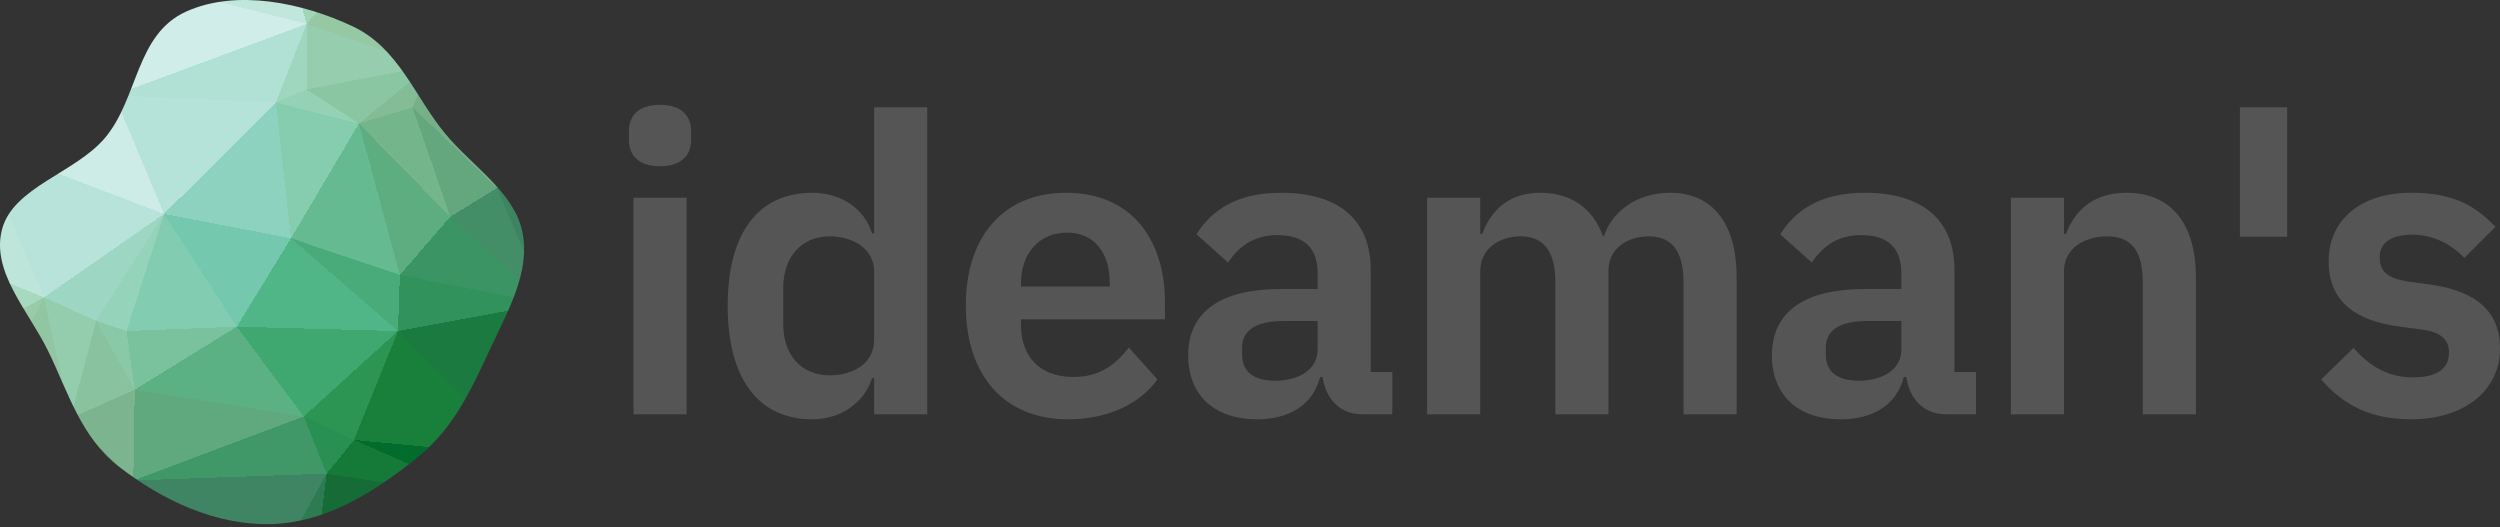 <svg xmlns="http://www.w3.org/2000/svg" xmlns:xlink="http://www.w3.org/1999/xlink" width="512" height="108" viewBox="0 0 512 108"><rect x="0" y="0" width="512" height="108" fill="#333333" stroke="none"/><defs><clipPath id="clip"><path d="M55.695 107.321C67.195 106.955 77.141 100.404 85.54 93.646C92.984 87.657 96.682 79.448 100.454 71.307C104.049 63.55 108.701 55.627 106.963 47.412C105.248 39.301 96.711 34.067 91.154 27.346C84.888 19.767 81.707 9.861 72.22 5.391C61.998 0.574 48.459 -2.291 38.136 2.363C27.758 7.041 28.367 20.124 21.475 28.268C15.426 35.416 2.744 38.307 0.431 46.918C-1.894 55.573 5.765 63.575 9.792 71.757C13.947 80.198 16.47 89.458 24.392 95.596C33.02 102.281 44.085 107.692 55.695 107.321"/></clipPath></defs><g clip-path="url(#clip)"><path d="M59.6,48.8L33.6,43.8L48.5,66.9Z" fill="rgb(116,200,173)" shape-rendering="crispEdges"/><path d="M33.6,43.8L25.9,67.8L48.5,66.9Z" fill="rgb(130,204,177)" shape-rendering="crispEdges"/><path d="M33.6,43.8L19.7,65.7L25.9,67.8Z" fill="rgb(149,211,187)" shape-rendering="crispEdges"/><path d="M19.7,65.7L27.6,79.8L25.9,67.8Z" fill="rgb(138,201,167)" shape-rendering="crispEdges"/><path d="M25.9,67.8L27.6,79.8L48.5,66.9Z" fill="rgb(121,194,157)" shape-rendering="crispEdges"/><path d="M59.6,48.8L56.5,21L33.6,43.8Z" fill="rgb(140,210,190)" shape-rendering="crispEdges"/><path d="M81.5,67.8L81.9,56.3L59.6,48.8Z" fill="rgb(72,171,121)" shape-rendering="crispEdges"/><path d="M73.5,25.3L62.8,18.3L56.5,21Z" fill="rgb(148,209,181)" shape-rendering="crispEdges"/><path d="M81.5,67.8L59.6,48.8L48.5,66.9Z" fill="rgb(80,181,135)" shape-rendering="crispEdges"/><path d="M27.6,79.8L62.2,85.3L48.5,66.9Z" fill="rgb(91,177,132)" shape-rendering="crispEdges"/><path d="M33.6,43.8L9,60.9L19.7,65.7Z" fill="rgb(157,215,195)" shape-rendering="crispEdges"/><path d="M19.7,65.7L14.4,85.7L27.6,79.8Z" fill="rgb(136,194,158)" shape-rendering="crispEdges"/><path d="M-4.4,29.3L9,60.9L33.6,43.8Z" fill="rgb(184,227,219)" shape-rendering="crispEdges"/><path d="M73.5,25.3L56.5,21L59.6,48.8Z" fill="rgb(134,204,175)" shape-rendering="crispEdges"/><path d="M81.9,56.3L73.5,25.3L59.6,48.8Z" fill="rgb(101,186,146)" shape-rendering="crispEdges"/><path d="M62.2,85.3L81.5,67.8L48.5,66.9Z" fill="rgb(63,168,112)" shape-rendering="crispEdges"/><path d="M62.8,4.9L23.4,19.5L56.5,21Z" fill="rgb(177,224,213)" shape-rendering="crispEdges"/><path d="M56.5,21L23.4,19.5L33.6,43.8Z" fill="rgb(181,227,217)" shape-rendering="crispEdges"/><path d="M9,60.9L14.4,85.7L19.7,65.7Z" fill="rgb(148,205,174)" shape-rendering="crispEdges"/><path d="M27.6,79.8L27.3,98.4L62.2,85.3Z" fill="rgb(96,169,127)" shape-rendering="crispEdges"/><path d="M66.9,97L72.5,90.1L62.2,85.3Z" fill="rgb(41,144,83)" shape-rendering="crispEdges"/><path d="M62.2,85.3L72.5,90.1L81.5,67.8Z" fill="rgb(45,149,84)" shape-rendering="crispEdges"/><path d="M111.8,62.2L92.2,44.4L81.9,56.3Z" fill="rgb(59,148,100)" shape-rendering="crispEdges"/><path d="M81.9,56.3L92.2,44.4L73.5,25.3Z" fill="rgb(94,173,129)" shape-rendering="crispEdges"/><path d="M101.8,38.5L92.2,44.4L111.8,62.2Z" fill="rgb(67,141,103)" shape-rendering="crispEdges"/><path d="M14.4,85.7L27.3,98.4L27.6,79.8Z" fill="rgb(123,180,142)" shape-rendering="crispEdges"/><path d="M27.3,98.4L66.9,97L62.2,85.3Z" fill="rgb(64,152,105)" shape-rendering="crispEdges"/><path d="M87.9,13.5L62.8,4.9L62.8,18.3Z" fill="rgb(149,205,174)" shape-rendering="crispEdges"/><path d="M92.2,44.4L84.5,22L73.5,25.3Z" fill="rgb(116,181,140)" shape-rendering="crispEdges"/><path d="M87.9,13.5L62.8,18.3L73.5,25.3Z" fill="rgb(139,198,163)" shape-rendering="crispEdges"/><path d="M62.8,18.3L62.8,4.9L56.5,21Z" fill="rgb(159,214,192)" shape-rendering="crispEdges"/><path d="M7.5,7.8L-4.4,29.3L23.4,19.5Z" fill="rgb(227,244,246)" shape-rendering="crispEdges"/><path d="M23.4,19.5L-4.4,29.3L33.6,43.8Z" fill="rgb(205,236,232)" shape-rendering="crispEdges"/><path d="M9,60.9L-4.8,87.5L14.4,85.7Z" fill="rgb(146,197,161)" shape-rendering="crispEdges"/><path d="M101.8,38.5L87.9,13.5L84.5,22Z" fill="rgb(119,175,137)" shape-rendering="crispEdges"/><path d="M84.5,22L87.9,13.5L73.5,25.3Z" fill="rgb(131,188,150)" shape-rendering="crispEdges"/><path d="M111.8,62.2L81.9,56.3L81.5,67.8Z" fill="rgb(49,147,91)" shape-rendering="crispEdges"/><path d="M92.2,44.4L101.8,38.5L84.5,22Z" fill="rgb(100,167,126)" shape-rendering="crispEdges"/><path d="M15,-7.1L7.5,7.8L23.4,19.5Z" fill="rgb(232,246,249)" shape-rendering="crispEdges"/><path d="M-6.3,88.4L-4.8,87.5L-19.3,76.3Z" fill="rgb(145,191,154)" shape-rendering="crispEdges"/><path d="M14.4,85.7L21.2,115.5L27.3,98.4Z" fill="rgb(116,163,132)" shape-rendering="crispEdges"/><path d="M-19.3,76.3L-4.8,87.5L9,60.9Z" fill="rgb(154,203,168)" shape-rendering="crispEdges"/><path d="M-4.8,87.5L21.2,115.5L14.4,85.7Z" fill="rgb(127,173,140)" shape-rendering="crispEdges"/><path d="M-16.4,25.1L-19,49.4L-4.4,29.3Z" fill="rgb(211,238,233)" shape-rendering="crispEdges"/><path d="M-4.4,29.3L-19,49.4L9,60.9Z" fill="rgb(190,229,218)" shape-rendering="crispEdges"/><path d="M62.8,4.9L15,-7.1L23.4,19.5Z" fill="rgb(209,237,233)" shape-rendering="crispEdges"/><path d="M7.5,7.8L-16.4,25.1L-4.4,29.3Z" fill="rgb(231,246,246)" shape-rendering="crispEdges"/><path d="M106.3,93.3L111.8,62.2L81.5,67.8Z" fill="rgb(27,122,63)" shape-rendering="crispEdges"/><path d="M106.3,93.3L81.5,67.8L72.5,90.1Z" fill="rgb(25,128,60)" shape-rendering="crispEdges"/><path d="M-6.3,88.4L21.2,115.5L-4.8,87.5Z" fill="rgb(131,173,140)" shape-rendering="crispEdges"/><path d="M50.8,126.3L64,120.2L66.9,97Z" fill="rgb(44,123,81)" shape-rendering="crispEdges"/><path d="M-26.7,26.8L-16.4,25.1L-23.8,2.1Z" fill="rgb(234,247,248)" shape-rendering="crispEdges"/><path d="M-19,49.4L-19.3,76.3L9,60.9Z" fill="rgb(167,217,192)" shape-rendering="crispEdges"/><path d="M-26.7,26.8L-23.4,54.5L-19,49.4Z" fill="rgb(195,232,222)" shape-rendering="crispEdges"/><path d="M-23.4,54.5L-19.3,76.3L-19,49.4Z" fill="rgb(170,219,196)" shape-rendering="crispEdges"/><path d="M-6.3,88.4L3.3,125.2L21.2,115.5Z" fill="rgb(121,155,131)" shape-rendering="crispEdges"/><path d="M50.8,126.3L66.9,97L27.3,98.4Z" fill="rgb(64,133,99)" shape-rendering="crispEdges"/><path d="M99.9,102.1L106.3,93.3L72.5,90.1Z" fill="rgb(1,108,44)" shape-rendering="crispEdges"/><path d="M81,-16.4L56.1,-18.6L62.8,4.9Z" fill="rgb(162,214,184)" shape-rendering="crispEdges"/><path d="M62.8,4.9L56.1,-18.6L15,-7.1Z" fill="rgb(193,231,220)" shape-rendering="crispEdges"/><path d="M99.9,102.1L72.5,90.1L66.9,97Z" fill="rgb(21,121,56)" shape-rendering="crispEdges"/><path d="M64,120.2L99.9,102.1L66.9,97Z" fill="rgb(22,108,54)" shape-rendering="crispEdges"/><path d="M21.2,115.5L50.8,126.3L27.3,98.4Z" fill="rgb(93,144,116)" shape-rendering="crispEdges"/><path d="M56.1,-18.6L17.1,-18.3L15,-7.1Z" fill="rgb(221,242,239)" shape-rendering="crispEdges"/><path d="M-23.8,2.1L-16.4,25.1L7.5,7.8Z" fill="rgb(239,249,251)" shape-rendering="crispEdges"/><path d="M-23.8,2.1L7.5,7.8L-4.9,-22.4Z" fill="rgb(247,252,253)" shape-rendering="crispEdges"/><path d="M-16.4,25.1L-26.7,26.8L-19,49.4Z" fill="rgb(213,239,234)" shape-rendering="crispEdges"/><path d="M98.6,-21.6L81,-16.4L87.9,13.5Z" fill="rgb(140,185,148)" shape-rendering="crispEdges"/><path d="M87.9,13.5L81,-16.4L62.8,4.9Z" fill="rgb(151,200,164)" shape-rendering="crispEdges"/><path d="M122,17.6L87.9,13.5L101.8,38.5Z" fill="rgb(110,155,127)" shape-rendering="crispEdges"/><path d="M106.3,93.3L124.3,63.1L111.8,62.2Z" fill="rgb(26,112,60)" shape-rendering="crispEdges"/><path d="M111.8,62.2L126.4,46.3L101.8,38.5Z" fill="rgb(63,132,98)" shape-rendering="crispEdges"/><path d="M99.9,102.1L112.6,97L106.3,93.3Z" fill="rgb(0,84,34)" shape-rendering="crispEdges"/><path d="M106.3,93.3L112.6,97L124.3,63.1Z" fill="rgb(12,98,44)" shape-rendering="crispEdges"/><path d="M108,118.1L112.6,97L99.9,102.1Z" fill="rgb(0,71,28)" shape-rendering="crispEdges"/><path d="M126.9,49.5L126.4,46.3L111.8,62.2Z" fill="rgb(56,129,93)" shape-rendering="crispEdges"/><path d="M124.3,63.1L126.9,49.5L111.8,62.2Z" fill="rgb(47,125,84)" shape-rendering="crispEdges"/><path d="M50.8,126.3L65.2,133L64,120.2Z" fill="rgb(44,124,82)" shape-rendering="crispEdges"/><path d="M101.3,134.5L108,118.1L99.9,102.1Z" fill="rgb(0,74,30)" shape-rendering="crispEdges"/><path d="M63.4,135.2L65.2,133L50.8,126.3Z" fill="rgb(45,124,82)" shape-rendering="crispEdges"/><path d="M-27.4,103.6L3.3,125.2L-6.3,88.4Z" fill="rgb(126,159,133)" shape-rendering="crispEdges"/><path d="M21.2,115.5L31.6,136.2L50.8,126.3Z" fill="rgb(90,143,114)" shape-rendering="crispEdges"/><path d="M126,27.3L122,17.6L101.8,38.5Z" fill="rgb(103,148,121)" shape-rendering="crispEdges"/><path d="M126,27.3L101.8,38.5L126.4,46.3Z" fill="rgb(85,141,111)" shape-rendering="crispEdges"/><path d="M147.5,20L126,27.3L126.4,46.3Z" fill="rgb(97,145,117)" shape-rendering="crispEdges"/><path d="M31.6,136.2L63.4,135.2L50.8,126.3Z" fill="rgb(64,132,98)" shape-rendering="crispEdges"/><path d="M101.3,134.5L99.9,102.1L64,120.2Z" fill="rgb(6,94,40)" shape-rendering="crispEdges"/><path d="M3.3,125.2L31.6,136.2L21.2,115.5Z" fill="rgb(112,151,127)" shape-rendering="crispEdges"/><path d="M-4.9,-22.4L7.5,7.8L15,-7.1Z" fill="rgb(243,250,252)" shape-rendering="crispEdges"/><path d="M-23.4,54.5L-27.4,103.6L-19.3,76.3Z" fill="rgb(150,199,162)" shape-rendering="crispEdges"/><path d="M-19.3,76.3L-27.4,103.6L-6.3,88.4Z" fill="rgb(140,185,148)" shape-rendering="crispEdges"/><path d="M-44.3,-0.7L-27.4,103.6L-23.4,54.5Z" fill="rgb(179,224,209)" shape-rendering="crispEdges"/><path d="M128.6,6.8L122.3,5.3L122,17.6Z" fill="rgb(119,154,131)" shape-rendering="crispEdges"/><path d="M122,17.6L122.3,5.3L87.9,13.5Z" fill="rgb(117,153,130)" shape-rendering="crispEdges"/><path d="M-12.6,-25.1L-4.9,-22.4L19.2,-44.5Z" fill="rgb(247,252,253)" shape-rendering="crispEdges"/><path d="M17.1,-18.3L-4.9,-22.4L15,-7.1Z" fill="rgb(241,250,252)" shape-rendering="crispEdges"/><path d="M101.3,134.5L64,120.2L65.2,133Z" fill="rgb(22,107,54)" shape-rendering="crispEdges"/><path d="M112.6,97L132.5,95.3L124.3,63.1Z" fill="rgb(11,97,43)" shape-rendering="crispEdges"/><path d="M122.3,5.3L98.6,-21.6L87.9,13.5Z" fill="rgb(129,164,136)" shape-rendering="crispEdges"/><path d="M81,-16.4L66.2,-45.9L56.1,-18.6Z" fill="rgb(161,213,182)" shape-rendering="crispEdges"/><path d="M19.2,-44.5L-4.9,-22.4L17.1,-18.3Z" fill="rgb(240,249,251)" shape-rendering="crispEdges"/><path d="M-10.4,133.9L1.4,135.5L3.3,125.2Z" fill="rgb(125,156,132)" shape-rendering="crispEdges"/><path d="M3.3,125.2L1.4,135.5L31.6,136.2Z" fill="rgb(117,153,130)" shape-rendering="crispEdges"/><path d="M126,27.3L128.6,6.8L122,17.6Z" fill="rgb(113,151,128)" shape-rendering="crispEdges"/><path d="M122.3,5.3L123.9,-10.2L98.6,-21.6Z" fill="rgb(125,156,132)" shape-rendering="crispEdges"/><path d="M147.5,20L128.6,6.8L126,27.3Z" fill="rgb(112,151,127)" shape-rendering="crispEdges"/><path d="M19.2,-44.5L17.1,-18.3L56.1,-18.6Z" fill="rgb(218,241,237)" shape-rendering="crispEdges"/><path d="M-4.9,-22.4L-12.6,-25.1L-23.8,2.1Z" fill="rgb(247,252,253)" shape-rendering="crispEdges"/><path d="M108,118.1L132.5,95.3L112.6,97Z" fill="rgb(0,74,29)" shape-rendering="crispEdges"/><path d="M124.3,63.1L132.5,95.3L126.9,49.5Z" fill="rgb(31,116,67)" shape-rendering="crispEdges"/><path d="M126.9,49.5L147.5,20L126.4,46.3Z" fill="rgb(83,140,110)" shape-rendering="crispEdges"/><path d="M-25.1,127.4L-10.4,133.9L3.3,125.2Z" fill="rgb(125,156,132)" shape-rendering="crispEdges"/><path d="M63.4,135.2L101.3,134.5L65.2,133Z" fill="rgb(22,107,54)" shape-rendering="crispEdges"/><path d="M108,118.1L152,132.7L132.5,95.3Z" fill="rgb(0,68,27)" shape-rendering="crispEdges"/><path d="M117.2,145.3L101.3,134.5L63.4,135.2Z" fill="rgb(0,88,35)" shape-rendering="crispEdges"/><path d="M128.6,6.8L123.9,-10.2L122.3,5.3Z" fill="rgb(125,156,132)" shape-rendering="crispEdges"/><path d="M102.8,-48.1L66.2,-45.9L98.6,-21.6Z" fill="rgb(140,185,148)" shape-rendering="crispEdges"/><path d="M98.6,-21.6L66.2,-45.9L81,-16.4Z" fill="rgb(147,194,156)" shape-rendering="crispEdges"/><path d="M21.8,-47.6L19.2,-44.5L56.1,-18.6Z" fill="rgb(215,240,235)" shape-rendering="crispEdges"/><path d="M-27.4,103.6L-25.1,127.4L3.3,125.2Z" fill="rgb(125,156,132)" shape-rendering="crispEdges"/><path d="M66.2,-45.9L21.8,-47.6L56.1,-18.6Z" fill="rgb(187,228,216)" shape-rendering="crispEdges"/><path d="M19.2,-44.5L-20.8,-31.9L-12.6,-25.1Z" fill="rgb(247,252,253)" shape-rendering="crispEdges"/><path d="M-25.1,127.4L-11.3,139.5L-10.4,133.9Z" fill="rgb(125,156,132)" shape-rendering="crispEdges"/><path d="M-10.4,133.9L-11.3,139.5L1.4,135.5Z" fill="rgb(125,156,132)" shape-rendering="crispEdges"/><path d="M1.4,135.5L-11.3,139.5L31.6,136.2Z" fill="rgb(120,154,131)" shape-rendering="crispEdges"/><path d="M31.6,136.2L117.2,145.3L63.4,135.2Z" fill="rgb(29,114,64)" shape-rendering="crispEdges"/><path d="M-23.8,2.1L-44.3,-0.7L-26.7,26.8Z" fill="rgb(241,250,252)" shape-rendering="crispEdges"/><path d="M-26.7,26.8L-44.3,-0.7L-23.4,54.5Z" fill="rgb(226,244,241)" shape-rendering="crispEdges"/><path d="M-27.4,103.6L-43.4,150.2L-25.1,127.4Z" fill="rgb(125,156,132)" shape-rendering="crispEdges"/><path d="M-44,-14.7L-44.3,-0.7L-23.8,2.1Z" fill="rgb(247,252,253)" shape-rendering="crispEdges"/><path d="M128.6,6.8L155.5,-25.3L123.9,-10.2Z" fill="rgb(125,156,132)" shape-rendering="crispEdges"/><path d="M132.5,95.3L147.5,20L126.9,49.5Z" fill="rgb(52,127,90)" shape-rendering="crispEdges"/><path d="M21.8,-47.6L-20.8,-31.9L19.2,-44.5Z" fill="rgb(243,250,252)" shape-rendering="crispEdges"/><path d="M-12.6,-25.1L-44,-14.7L-23.8,2.1Z" fill="rgb(247,252,253)" shape-rendering="crispEdges"/><path d="M-20.8,-31.9L-44,-14.7L-12.6,-25.1Z" fill="rgb(247,252,253)" shape-rendering="crispEdges"/><path d="M155.5,-25.3L108.7,-41.8L123.9,-10.2Z" fill="rgb(125,156,132)" shape-rendering="crispEdges"/><path d="M123.9,-10.2L108.7,-41.8L98.6,-21.6Z" fill="rgb(125,156,132)" shape-rendering="crispEdges"/><path d="M108.7,-41.8L102.8,-48.1L98.6,-21.6Z" fill="rgb(128,163,135)" shape-rendering="crispEdges"/><path d="M66.2,-45.9L102.8,-48.1L21.8,-47.6Z" fill="rgb(166,216,190)" shape-rendering="crispEdges"/><path d="M101.3,134.5L117.2,145.3L108,118.1Z" fill="rgb(0,68,27)" shape-rendering="crispEdges"/><path d="M-43.4,150.2L117.2,145.3L31.6,136.2Z" fill="rgb(89,142,114)" shape-rendering="crispEdges"/><path d="M-25.1,127.4L-43.4,150.2L-11.3,139.5Z" fill="rgb(125,156,132)" shape-rendering="crispEdges"/><path d="M-11.3,139.5L-43.4,150.2L31.6,136.2Z" fill="rgb(125,156,132)" shape-rendering="crispEdges"/><path d="M-44.3,-0.7L-43.4,150.2L-27.4,103.6Z" fill="rgb(144,191,153)" shape-rendering="crispEdges"/><path d="M117.2,145.3L152,132.7L108,118.1Z" fill="rgb(0,68,27)" shape-rendering="crispEdges"/><path d="M132.5,95.3L152,132.7L147.5,20Z" fill="rgb(14,100,45)" shape-rendering="crispEdges"/><path d="M147.5,20L155.5,-25.3L128.6,6.8Z" fill="rgb(125,156,132)" shape-rendering="crispEdges"/><path d="M108.7,-41.8L155.5,-25.3L102.8,-48.1Z" fill="rgb(125,156,132)" shape-rendering="crispEdges"/><path d="M152,132.7L155.5,-25.3L147.5,20Z" fill="rgb(75,137,106)" shape-rendering="crispEdges"/><path d="M117.2,145.3L142.8,146.7L152,132.7Z" fill="rgb(0,68,27)" shape-rendering="crispEdges"/><path d="M-43.4,150.2L142.8,146.7L117.2,145.3Z" fill="rgb(27,113,62)" shape-rendering="crispEdges"/></g><g transform="translate(128.807, 21.468)"><path fill="#555" d="M6.372 12.575C10.791 12.575 12.745 10.281 12.745 7.137L12.745 5.438C12.745 2.294 10.791 0 6.372 0C1.869 0 9.43302669445868e-16 2.294 9.43302669445868e-16 5.438L9.43302669445868e-16 7.137C9.43302669445868e-16 10.281 1.869 12.575 6.372 12.575zM0.935 63.384L11.81 63.384L11.81 19.032L0.935 19.032zM50.214 63.384L61.09 63.384L61.09 0.51L50.214 0.51L50.214 26.339L49.79 26.339C48.26 21.241 43.417 18.013 37.555 18.013C26.424 18.013 20.222 26.339 20.222 41.123C20.222 55.992 26.424 64.404 37.555 64.404C43.417 64.404 48.175 61.005 49.79 55.992L50.214 55.992zM41.038 55.397C35.43 55.397 31.607 51.319 31.607 45.032L31.607 37.385C31.607 31.097 35.43 26.934 41.038 26.934C46.221 26.934 50.214 29.738 50.214 34.071L50.214 48.175C50.214 52.763 46.221 55.397 41.038 55.397zM89.893 64.404C98.135 64.404 104.592 61.26 108.246 56.247L102.383 49.705C99.664 53.188 96.435 55.737 91.083 55.737C83.946 55.737 80.292 51.404 80.292 45.032L80.292 43.927L109.775 43.927L109.775 40.358C109.775 28.208 103.403 18.013 89.553 18.013C76.554 18.013 68.992 27.104 68.992 41.123C68.992 55.312 76.808 64.404 89.893 64.404zM89.723 26.169C95.331 26.169 98.475 30.333 98.475 36.45L98.475 37.215L80.292 37.215L80.292 36.535C80.292 30.418 84.031 26.169 89.723 26.169zM128.637 64.404C135.265 64.404 140.108 61.43 141.552 55.737L142.062 55.737C142.741 60.325 145.63 63.384 150.303 63.384L156.336 63.384L156.336 54.718L151.918 54.718L151.918 33.816C151.918 23.705 145.545 18.013 133.565 18.013C124.644 18.013 119.461 21.411 116.232 26.509L122.69 32.287C124.814 29.228 127.703 26.679 132.801 26.679C138.578 26.679 141.042 29.568 141.042 34.496L141.042 37.725L133.48 37.725C121.415 37.725 114.533 42.228 114.533 51.319C114.533 59.221 119.631 64.404 128.637 64.404zM132.291 56.502C128.042 56.502 125.578 54.718 125.578 51.149L125.578 49.705C125.578 46.221 128.382 44.267 134.075 44.267L141.042 44.267L141.042 50.129C141.042 54.293 137.134 56.502 132.291 56.502zM174.348 63.384L174.348 34.071C174.348 29.313 178.427 26.934 182.59 26.934C187.433 26.934 189.727 30.078 189.727 36.45L189.727 63.384L200.603 63.384L200.603 34.071C200.603 29.313 204.596 26.934 208.844 26.934C213.687 26.934 215.981 30.078 215.981 36.45L215.981 63.384L226.857 63.384L226.857 35.346C226.857 24.3 221.929 18.013 213.263 18.013C206.21 18.013 201.282 22.006 199.668 26.934L199.498 26.934C197.374 20.986 192.701 18.013 186.668 18.013C180.041 18.013 176.473 21.751 174.773 26.424L174.348 26.424L174.348 19.032L163.473 19.032L163.473 63.384zM248.183 64.404C254.81 64.404 259.654 61.43 261.098 55.737L261.608 55.737C262.287 60.325 265.176 63.384 269.849 63.384L275.882 63.384L275.882 54.718L271.464 54.718L271.464 33.816C271.464 23.705 265.091 18.013 253.111 18.013C244.19 18.013 239.007 21.411 235.778 26.509L242.236 32.287C244.36 29.228 247.249 26.679 252.346 26.679C258.124 26.679 260.588 29.568 260.588 34.496L260.588 37.725L253.026 37.725C240.961 37.725 234.079 42.228 234.079 51.319C234.079 59.221 239.177 64.404 248.183 64.404zM251.837 56.502C247.588 56.502 245.124 54.718 245.124 51.149L245.124 49.705C245.124 46.221 247.928 44.267 253.621 44.267L260.588 44.267L260.588 50.129C260.588 54.293 256.68 56.502 251.837 56.502zM293.894 63.384L293.894 34.071C293.894 29.313 298.228 26.934 302.731 26.934C307.914 26.934 310.038 30.163 310.038 36.45L310.038 63.384L320.913 63.384L320.913 35.346C320.913 24.3 315.815 18.013 306.724 18.013C299.842 18.013 296.104 21.666 294.319 26.424L293.894 26.424L293.894 19.032L283.019 19.032L283.019 63.384zM339.606 27.019L339.606 0.51L329.92 0.51L329.92 27.019zM364.925 64.404C375.971 64.404 383.193 58.456 383.193 49.875C383.193 42.483 378.52 38.149 368.834 36.79L364.331 36.195C360.167 35.515 358.553 34.156 358.553 31.182C358.553 28.463 360.592 26.594 365.265 26.594C369.598 26.594 373.337 28.633 375.886 31.352L382.258 24.98C378.01 20.562 373.592 18.013 364.925 18.013C354.814 18.013 348.102 23.45 348.102 32.032C348.102 40.104 353.37 44.267 362.886 45.456L367.304 46.051C371.213 46.561 372.742 48.175 372.742 50.724C372.742 53.868 370.533 55.822 365.35 55.822C360.337 55.822 356.429 53.528 353.2 49.79L346.573 56.247C350.991 61.345 356.514 64.404 364.925 64.404z"/></g></svg>